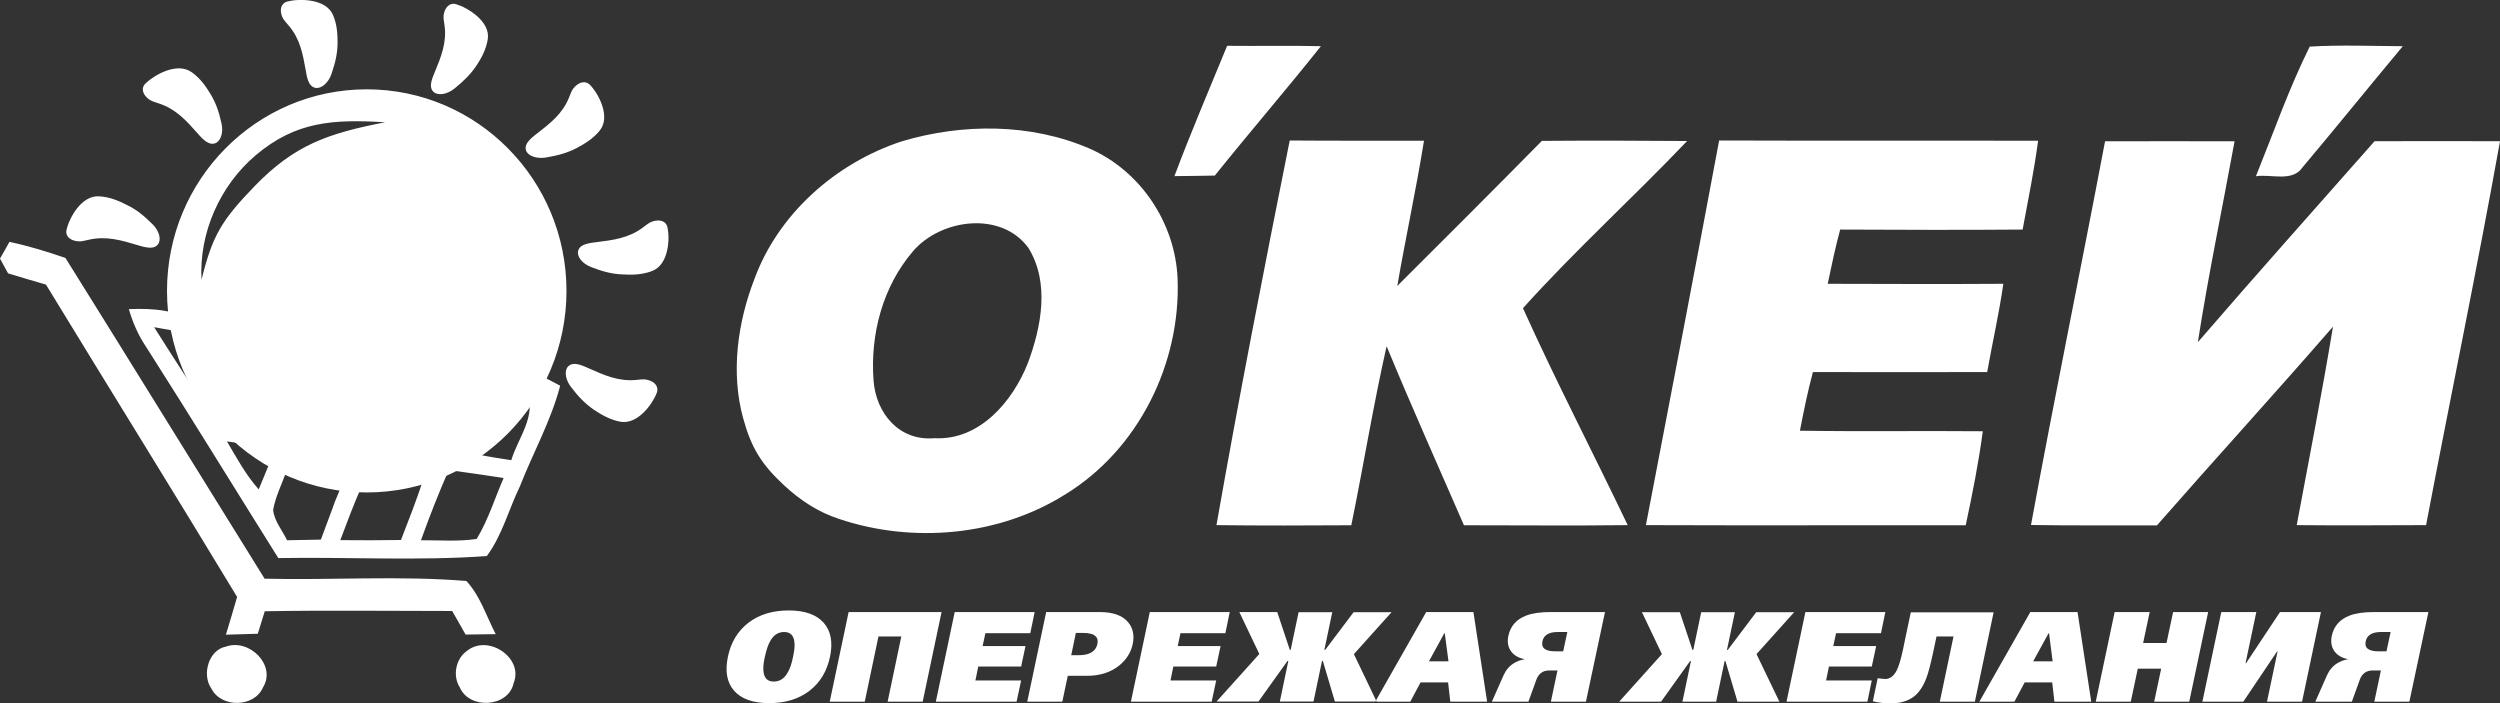 <?xml version="1.0" encoding="UTF-8"?> <svg xmlns="http://www.w3.org/2000/svg" width="96" height="27" viewBox="0 0 96 27" fill="none"><rect x="0" y="0" width="96" height="27" fill="#333333" stroke="none"/> <g clip-path="url(#clip0)"> <path fill-rule="evenodd" clip-rule="evenodd" d="M12.112 3.374C12.327 3.415 12.601 3.204 12.727 2.844C12.879 2.397 12.958 2.062 12.963 1.651C12.963 1.296 12.942 0.936 12.785 0.571C12.511 -0.062 11.476 -0.057 11.039 0.057C10.777 0.129 10.729 0.391 10.84 0.653C10.888 0.757 10.972 0.852 11.058 0.951C11.066 0.96 11.074 0.968 11.082 0.977C11.525 1.49 11.63 2.083 11.74 2.702C11.745 2.729 11.75 2.756 11.754 2.782C11.817 3.158 11.923 3.338 12.112 3.374ZM20.197 5.77C20.26 5.976 20.581 6.11 20.964 6.048C21.443 5.966 21.784 5.873 22.147 5.683C22.468 5.513 22.778 5.323 23.03 5.014C23.466 4.474 22.972 3.585 22.662 3.266C22.473 3.07 22.215 3.158 22.031 3.379C21.959 3.463 21.918 3.571 21.874 3.684C21.867 3.702 21.86 3.721 21.853 3.739C21.605 4.366 21.126 4.737 20.618 5.13C20.597 5.146 20.576 5.162 20.554 5.179C20.255 5.415 20.139 5.59 20.197 5.77ZM21.826 14.061C21.669 14.205 21.69 14.549 21.921 14.853C22.21 15.233 22.452 15.485 22.788 15.722C23.088 15.922 23.403 16.108 23.798 16.19C24.486 16.334 25.07 15.495 25.222 15.079C25.312 14.827 25.117 14.637 24.833 14.58C24.72 14.557 24.594 14.571 24.467 14.585C24.453 14.587 24.438 14.589 24.423 14.59C23.753 14.653 23.205 14.409 22.628 14.152C22.594 14.137 22.56 14.122 22.526 14.107C22.173 13.947 21.968 13.932 21.826 14.061ZM22.2 9.633C22.147 9.843 22.347 10.121 22.709 10.26C23.156 10.43 23.498 10.522 23.913 10.538C24.276 10.558 24.644 10.553 25.023 10.414C25.685 10.178 25.727 9.165 25.632 8.733C25.575 8.47 25.306 8.414 25.033 8.511C24.928 8.552 24.835 8.623 24.736 8.698C24.722 8.71 24.707 8.721 24.691 8.733C24.147 9.146 23.529 9.222 22.884 9.301C22.863 9.303 22.841 9.306 22.82 9.309C22.436 9.355 22.247 9.447 22.2 9.633ZM8.259 5.503C8.464 5.431 8.59 5.112 8.506 4.742C8.406 4.279 8.29 3.955 8.08 3.605C7.896 3.302 7.686 3.003 7.36 2.772C6.787 2.366 5.904 2.895 5.583 3.209C5.394 3.405 5.493 3.651 5.73 3.821C5.816 3.88 5.923 3.915 6.034 3.951C6.059 3.959 6.084 3.967 6.109 3.975C6.763 4.189 7.168 4.647 7.593 5.127C7.608 5.144 7.623 5.162 7.638 5.179C7.896 5.467 8.075 5.565 8.259 5.503ZM6.061 9.391C6.198 9.221 6.135 8.887 5.861 8.614C5.52 8.275 5.252 8.054 4.878 7.874C4.558 7.709 4.221 7.565 3.817 7.539C3.117 7.488 2.65 8.393 2.555 8.825C2.497 9.087 2.718 9.247 3.007 9.267C3.109 9.276 3.218 9.25 3.331 9.224C3.358 9.218 3.385 9.212 3.412 9.206C4.086 9.051 4.681 9.231 5.307 9.42C5.325 9.426 5.344 9.432 5.362 9.437C5.73 9.545 5.94 9.54 6.061 9.391ZM16.648 3.528C16.806 3.677 17.153 3.641 17.453 3.399C17.826 3.096 18.073 2.849 18.299 2.515C18.494 2.217 18.667 1.898 18.73 1.507C18.84 0.828 17.957 0.293 17.526 0.165C17.269 0.082 17.085 0.283 17.037 0.566C17.023 0.675 17.042 0.796 17.061 0.918C17.064 0.934 17.067 0.951 17.069 0.967C17.165 1.631 16.934 2.19 16.691 2.778C16.682 2.8 16.673 2.822 16.664 2.844C16.517 3.194 16.506 3.399 16.648 3.528ZM14.083 18.91C9.846 18.91 6.413 15.444 6.413 11.17C6.413 6.897 9.846 3.43 14.083 3.43C18.32 3.43 21.753 6.897 21.753 11.17C21.753 15.444 18.32 18.91 14.083 18.91ZM7.738 10.743C7.638 8.959 8.437 7.128 9.82 5.961C11.371 4.649 12.816 4.577 14.788 4.695C12.611 5.122 11.318 5.549 9.762 7.164C8.49 8.481 8.153 9.067 7.738 10.743Z" fill="white"></path> <path fill-rule="evenodd" clip-rule="evenodd" d="M17.926 24.999C18.735 24.331 20.118 25.262 19.724 26.229C19.529 27.165 18.026 27.257 17.658 26.398C17.374 25.956 17.495 25.303 17.926 24.999ZM8.674 24.83C9.578 24.506 10.624 25.555 10.098 26.398C9.762 27.175 8.49 27.19 8.117 26.439C7.743 25.915 8.006 24.958 8.674 24.83ZM16.165 20.746C16.88 20.741 17.595 20.803 18.304 20.695C18.751 19.959 18.998 19.137 19.34 18.355C18.635 18.247 17.936 18.144 17.232 18.051C16.843 18.936 16.491 19.836 16.165 20.746ZM14.209 17.727C15.056 17.758 15.928 17.82 16.696 18.221C16.585 18.262 16.37 18.339 16.259 18.375C16.012 19.178 15.697 19.954 15.397 20.736C14.619 20.746 13.847 20.751 13.068 20.741C13.321 20.062 13.578 19.383 13.867 18.72C13.978 18.391 14.094 18.057 14.209 17.727ZM11.36 17.29C11.234 17.573 11.113 17.861 10.982 18.144C10.808 18.617 10.577 19.08 10.487 19.584C10.535 20.011 10.84 20.366 11.024 20.746C11.455 20.741 11.891 20.731 12.322 20.721C12.522 20.17 12.737 19.625 12.927 19.08L12.863 19.26C13.095 18.71 13.316 18.154 13.542 17.599C12.811 17.491 12.085 17.383 11.36 17.29ZM8.716 16.951L10.587 17.208L9.935 18.792C9.441 18.242 9.089 17.583 8.716 16.951ZM18.436 14.899C18.105 15.763 17.779 16.632 17.542 17.522C17.831 17.517 18.125 17.496 18.415 17.465C18.819 17.547 19.224 17.609 19.634 17.671C19.887 16.822 20.622 15.958 20.228 15.053C19.629 15.012 19.035 14.955 18.436 14.899ZM15.56 14.349C16.307 14.441 17.048 14.559 17.784 14.709C17.437 15.593 17.074 16.473 16.669 17.326C15.986 17.223 15.303 17.121 14.624 17.018C14.898 16.118 15.219 15.228 15.56 14.349ZM12.706 13.855C12.348 14.765 11.986 15.675 11.602 16.581C12.332 16.735 13.074 16.843 13.82 16.915C14.178 15.994 14.54 15.079 14.903 14.163C14.172 14.04 13.442 13.937 12.706 13.855ZM9.814 13.325C10.55 13.418 11.281 13.531 12.012 13.659C11.633 14.631 11.25 15.598 10.861 16.565C10.13 16.462 9.399 16.354 8.668 16.262C9.068 15.285 9.457 14.313 9.814 13.325ZM5.919 12.564C6.618 13.675 7.333 14.77 8.048 15.871C8.432 14.976 8.789 14.066 9.121 13.15C8.048 12.955 6.986 12.749 5.919 12.564ZM4.947 11.87C5.404 11.854 5.867 11.854 6.324 11.937C11.197 12.801 16.054 13.731 20.943 14.513C21.085 14.59 21.369 14.739 21.511 14.811C21.159 16.159 20.47 17.383 19.965 18.674C19.534 19.563 19.287 20.551 18.693 21.353C16.038 21.543 13.352 21.384 10.687 21.43C8.994 18.73 7.333 16.02 5.62 13.335C5.315 12.888 5.099 12.389 4.947 11.87ZM0 9.931C0.079 10.075 0.231 10.358 0.31 10.497C0.794 10.641 1.277 10.79 1.766 10.929C4.205 14.93 6.681 18.91 9.105 22.922C8.968 23.405 8.821 23.889 8.674 24.372C9.084 24.362 9.489 24.351 9.899 24.336C9.988 24.048 10.077 23.76 10.167 23.472C12.564 23.431 14.966 23.462 17.363 23.462C17.537 23.765 17.71 24.063 17.878 24.367C18.262 24.362 18.651 24.357 19.035 24.351C18.677 23.662 18.446 22.891 17.91 22.31C15.339 22.099 12.742 22.284 10.161 22.222C7.607 18.118 5.073 14.004 2.513 9.905C1.808 9.663 1.093 9.442 0.363 9.288C0.273 9.458 0.089 9.771 0 9.931ZM80.834 5.426C82.49 5.421 84.146 5.421 85.807 5.426C85.339 7.997 84.798 10.558 84.398 13.14C86.632 10.548 88.919 7.992 91.185 5.421C92.788 5.426 94.391 5.415 96 5.421C95.117 10.347 94.097 15.249 93.161 20.165C91.505 20.17 89.85 20.181 88.194 20.165C88.667 17.63 89.166 15.094 89.587 12.543C87.358 15.11 85.066 17.619 82.826 20.175C81.213 20.17 79.604 20.186 77.99 20.16C78.894 15.238 79.904 10.337 80.834 5.426ZM66.015 5.395C65.095 10.322 64.149 15.243 63.203 20.165C67.298 20.181 71.388 20.165 75.483 20.17C75.74 18.977 75.977 17.774 76.14 16.56C73.8 16.539 71.456 16.575 69.117 16.539C69.264 15.783 69.416 15.027 69.616 14.287C71.845 14.292 74.079 14.292 76.308 14.287C76.508 13.155 76.765 12.039 76.928 10.898C74.678 10.913 72.434 10.903 70.184 10.898C70.331 10.198 70.478 9.504 70.662 8.815C72.996 8.825 75.335 8.835 77.669 8.815C77.88 7.678 78.111 6.547 78.263 5.405C74.179 5.395 70.1 5.41 66.015 5.395ZM49.525 5.395C51.243 5.41 52.962 5.4 54.681 5.405C54.382 7.267 53.977 9.118 53.656 10.98C55.512 9.129 57.368 7.277 59.208 5.41C61.068 5.395 62.924 5.4 64.785 5.415C62.719 7.586 60.485 9.607 58.482 11.834C59.749 14.642 61.174 17.383 62.504 20.165C60.406 20.191 58.314 20.17 56.216 20.17C55.223 17.882 54.198 15.603 53.246 13.294C52.731 15.573 52.358 17.882 51.89 20.17C50.166 20.181 48.442 20.186 46.712 20.165C47.58 15.228 48.541 10.306 49.525 5.395ZM35.063 9.643C33.891 11.011 33.412 12.842 33.544 14.611C33.638 15.866 34.522 16.946 35.883 16.827C37.628 16.92 38.895 15.398 39.468 13.947C39.989 12.554 40.315 10.862 39.495 9.525C38.454 8.09 36.135 8.398 35.063 9.643ZM34.632 5.426C36.966 4.731 39.584 4.731 41.834 5.703C43.816 6.567 45.135 8.589 45.219 10.702C45.345 13.932 43.737 17.254 40.903 18.987C38.359 20.587 35.047 20.88 32.209 19.923C31.404 19.661 30.716 19.198 30.111 18.638C29.244 17.835 28.849 17.198 28.539 16.066C28.056 14.318 28.319 12.399 28.97 10.713C29.885 8.223 32.077 6.264 34.632 5.426ZM88.693 1.79C87.894 3.399 87.3 5.102 86.627 6.768C87.216 6.675 88.025 7.005 88.42 6.423C89.713 4.886 90.975 3.322 92.268 1.774C91.08 1.769 89.886 1.718 88.693 1.79ZM47.122 1.759C46.439 3.425 45.729 5.081 45.098 6.763C45.613 6.758 46.134 6.753 46.649 6.742C47.989 5.071 49.388 3.451 50.723 1.774C49.519 1.743 48.321 1.774 47.122 1.759ZM31.872 25.221C31.756 25.776 31.494 26.208 31.084 26.527C30.674 26.841 30.158 27 29.538 27C28.918 27 28.471 26.841 28.192 26.527C27.914 26.213 27.835 25.776 27.951 25.221C28.066 24.665 28.329 24.233 28.739 23.914C29.149 23.601 29.664 23.441 30.285 23.441C30.905 23.441 31.352 23.601 31.63 23.914C31.909 24.233 31.988 24.67 31.872 25.221ZM30.453 25.221C30.511 24.958 30.526 24.758 30.5 24.614C30.463 24.382 30.332 24.269 30.111 24.269C29.885 24.269 29.712 24.382 29.58 24.609C29.496 24.753 29.428 24.958 29.37 25.221C29.312 25.483 29.296 25.683 29.323 25.827C29.359 26.059 29.491 26.172 29.712 26.172C29.938 26.172 30.116 26.059 30.242 25.833C30.332 25.694 30.4 25.488 30.453 25.221ZM35.431 26.943L36.156 23.503H32.587L31.862 26.943H33.207L33.733 24.439H34.611L34.085 26.943H35.431ZM39.037 26.943H35.936L36.661 23.503H39.731L39.563 24.315H37.839L37.733 24.809H39.379L39.211 25.596H37.565L37.455 26.131H39.211L39.037 26.943ZM43.495 24.737C43.569 24.393 43.505 24.11 43.311 23.883C43.095 23.631 42.733 23.503 42.233 23.503H40.173L39.447 26.943H40.793L41.003 25.951H41.739C42.244 25.951 42.654 25.817 42.985 25.55C43.258 25.323 43.427 25.056 43.495 24.737ZM42.139 24.727C42.102 24.907 41.992 25.03 41.807 25.102C41.708 25.138 41.581 25.159 41.429 25.159H41.135L41.313 24.305H41.602C41.839 24.305 41.997 24.351 42.081 24.444C42.149 24.506 42.165 24.603 42.139 24.727ZM46.528 26.943H43.427L44.152 23.503H47.222L47.054 24.315H45.33L45.224 24.809H46.87L46.702 25.596H45.056L44.946 26.131H46.702L46.528 26.943ZM52.863 26.943L51.99 25.118L53.436 23.508H51.979L50.886 24.958H50.855L51.159 23.508H49.866L49.561 24.958H49.53L49.046 23.503H47.59L48.358 25.113L46.717 26.938H48.326L49.44 25.38H49.472L49.146 26.938H50.439L50.765 25.38H50.797L51.259 26.938H52.863V26.943ZM57.105 26.943H55.691L55.607 26.203H54.55L54.156 26.943H52.81L54.766 23.503H56.579L57.105 26.943ZM55.622 25.395L55.48 24.321H55.459L54.871 25.395H55.622ZM60.9 26.943H59.554L59.807 25.745H59.507C59.37 25.745 59.26 25.776 59.181 25.838C59.102 25.899 59.039 25.982 59.002 26.085L58.692 26.943H57.289L57.73 25.946C57.82 25.74 57.951 25.581 58.125 25.473C58.256 25.39 58.398 25.339 58.556 25.313C58.324 25.272 58.151 25.174 58.035 25.025C57.909 24.861 57.872 24.66 57.92 24.423C57.998 24.043 58.23 23.781 58.608 23.637C58.84 23.549 59.15 23.503 59.528 23.503H61.631L60.9 26.943ZM60.028 25.005L60.185 24.269H59.833C59.696 24.269 59.586 24.285 59.507 24.315C59.355 24.372 59.26 24.475 59.229 24.629C59.202 24.753 59.229 24.85 59.307 24.912C59.386 24.974 59.518 25.01 59.696 25.01H60.028V25.005ZM68.328 26.943H66.719L66.257 25.385H66.225L65.9 26.943H64.606L64.932 25.385H64.901L63.786 26.943H62.178L63.818 25.118L63.05 23.508H64.506L64.99 24.958H65.022L65.326 23.508H66.62L66.315 24.958H66.346L67.44 23.508H68.896L67.45 25.118L68.328 26.943ZM71.708 26.943L71.876 26.131H70.121L70.231 25.596H71.876L72.045 24.809H70.399L70.504 24.315H72.229L72.397 23.503H69.327L68.602 26.943H71.708ZM75.835 26.943H74.489L75.015 24.439H74.363L74.237 25.03C74.137 25.493 74.053 25.827 73.974 26.033C73.853 26.352 73.695 26.589 73.501 26.743C73.275 26.918 72.97 27.01 72.586 27.01C72.371 27.01 72.145 26.985 71.918 26.928L72.103 26.043C72.108 26.043 72.145 26.049 72.223 26.059C72.302 26.069 72.355 26.074 72.392 26.074C72.57 26.074 72.718 25.966 72.833 25.745C72.912 25.586 72.986 25.344 73.059 25.015C73.07 24.958 73.085 24.897 73.096 24.84C73.107 24.783 73.117 24.722 73.133 24.66L73.143 24.609L73.375 23.513H76.555L75.835 26.943ZM80.303 26.943L79.778 23.503H77.964L76.008 26.943H77.354L77.748 26.203H78.805L78.889 26.943H80.303ZM78.821 25.395H78.074L78.663 24.321H78.684L78.821 25.395ZM84.067 26.943H82.721L82.989 25.678H82.091L81.822 26.943H80.477L81.202 23.503H82.548L82.296 24.691H83.194L83.447 23.503H84.793L84.067 26.943ZM88.399 26.943L89.124 23.503H87.552L86.249 25.467H86.228L86.643 23.503H85.297L84.572 26.943H86.144L87.437 25.02H87.458L87.053 26.943H88.399ZM92.52 26.943H91.174L91.427 25.745H91.127C90.99 25.745 90.88 25.776 90.801 25.838C90.722 25.899 90.659 25.982 90.622 26.085L90.312 26.943H88.909L89.35 25.946C89.439 25.74 89.571 25.581 89.744 25.473C89.876 25.39 90.018 25.339 90.175 25.313C89.944 25.272 89.771 25.174 89.655 25.025C89.529 24.861 89.492 24.66 89.539 24.423C89.618 24.043 89.85 23.781 90.228 23.637C90.459 23.549 90.769 23.503 91.148 23.503H93.251L92.52 26.943ZM91.642 25.005L91.8 24.269H91.448C91.311 24.269 91.201 24.285 91.122 24.315C90.969 24.372 90.875 24.475 90.843 24.629C90.817 24.753 90.843 24.85 90.922 24.912C91.001 24.974 91.132 25.01 91.311 25.01H91.642V25.005Z" fill="white"></path> </g> <defs> <clipPath id="clip0"> <rect width="96" height="27" fill="white"></rect> </clipPath> </defs> </svg> 